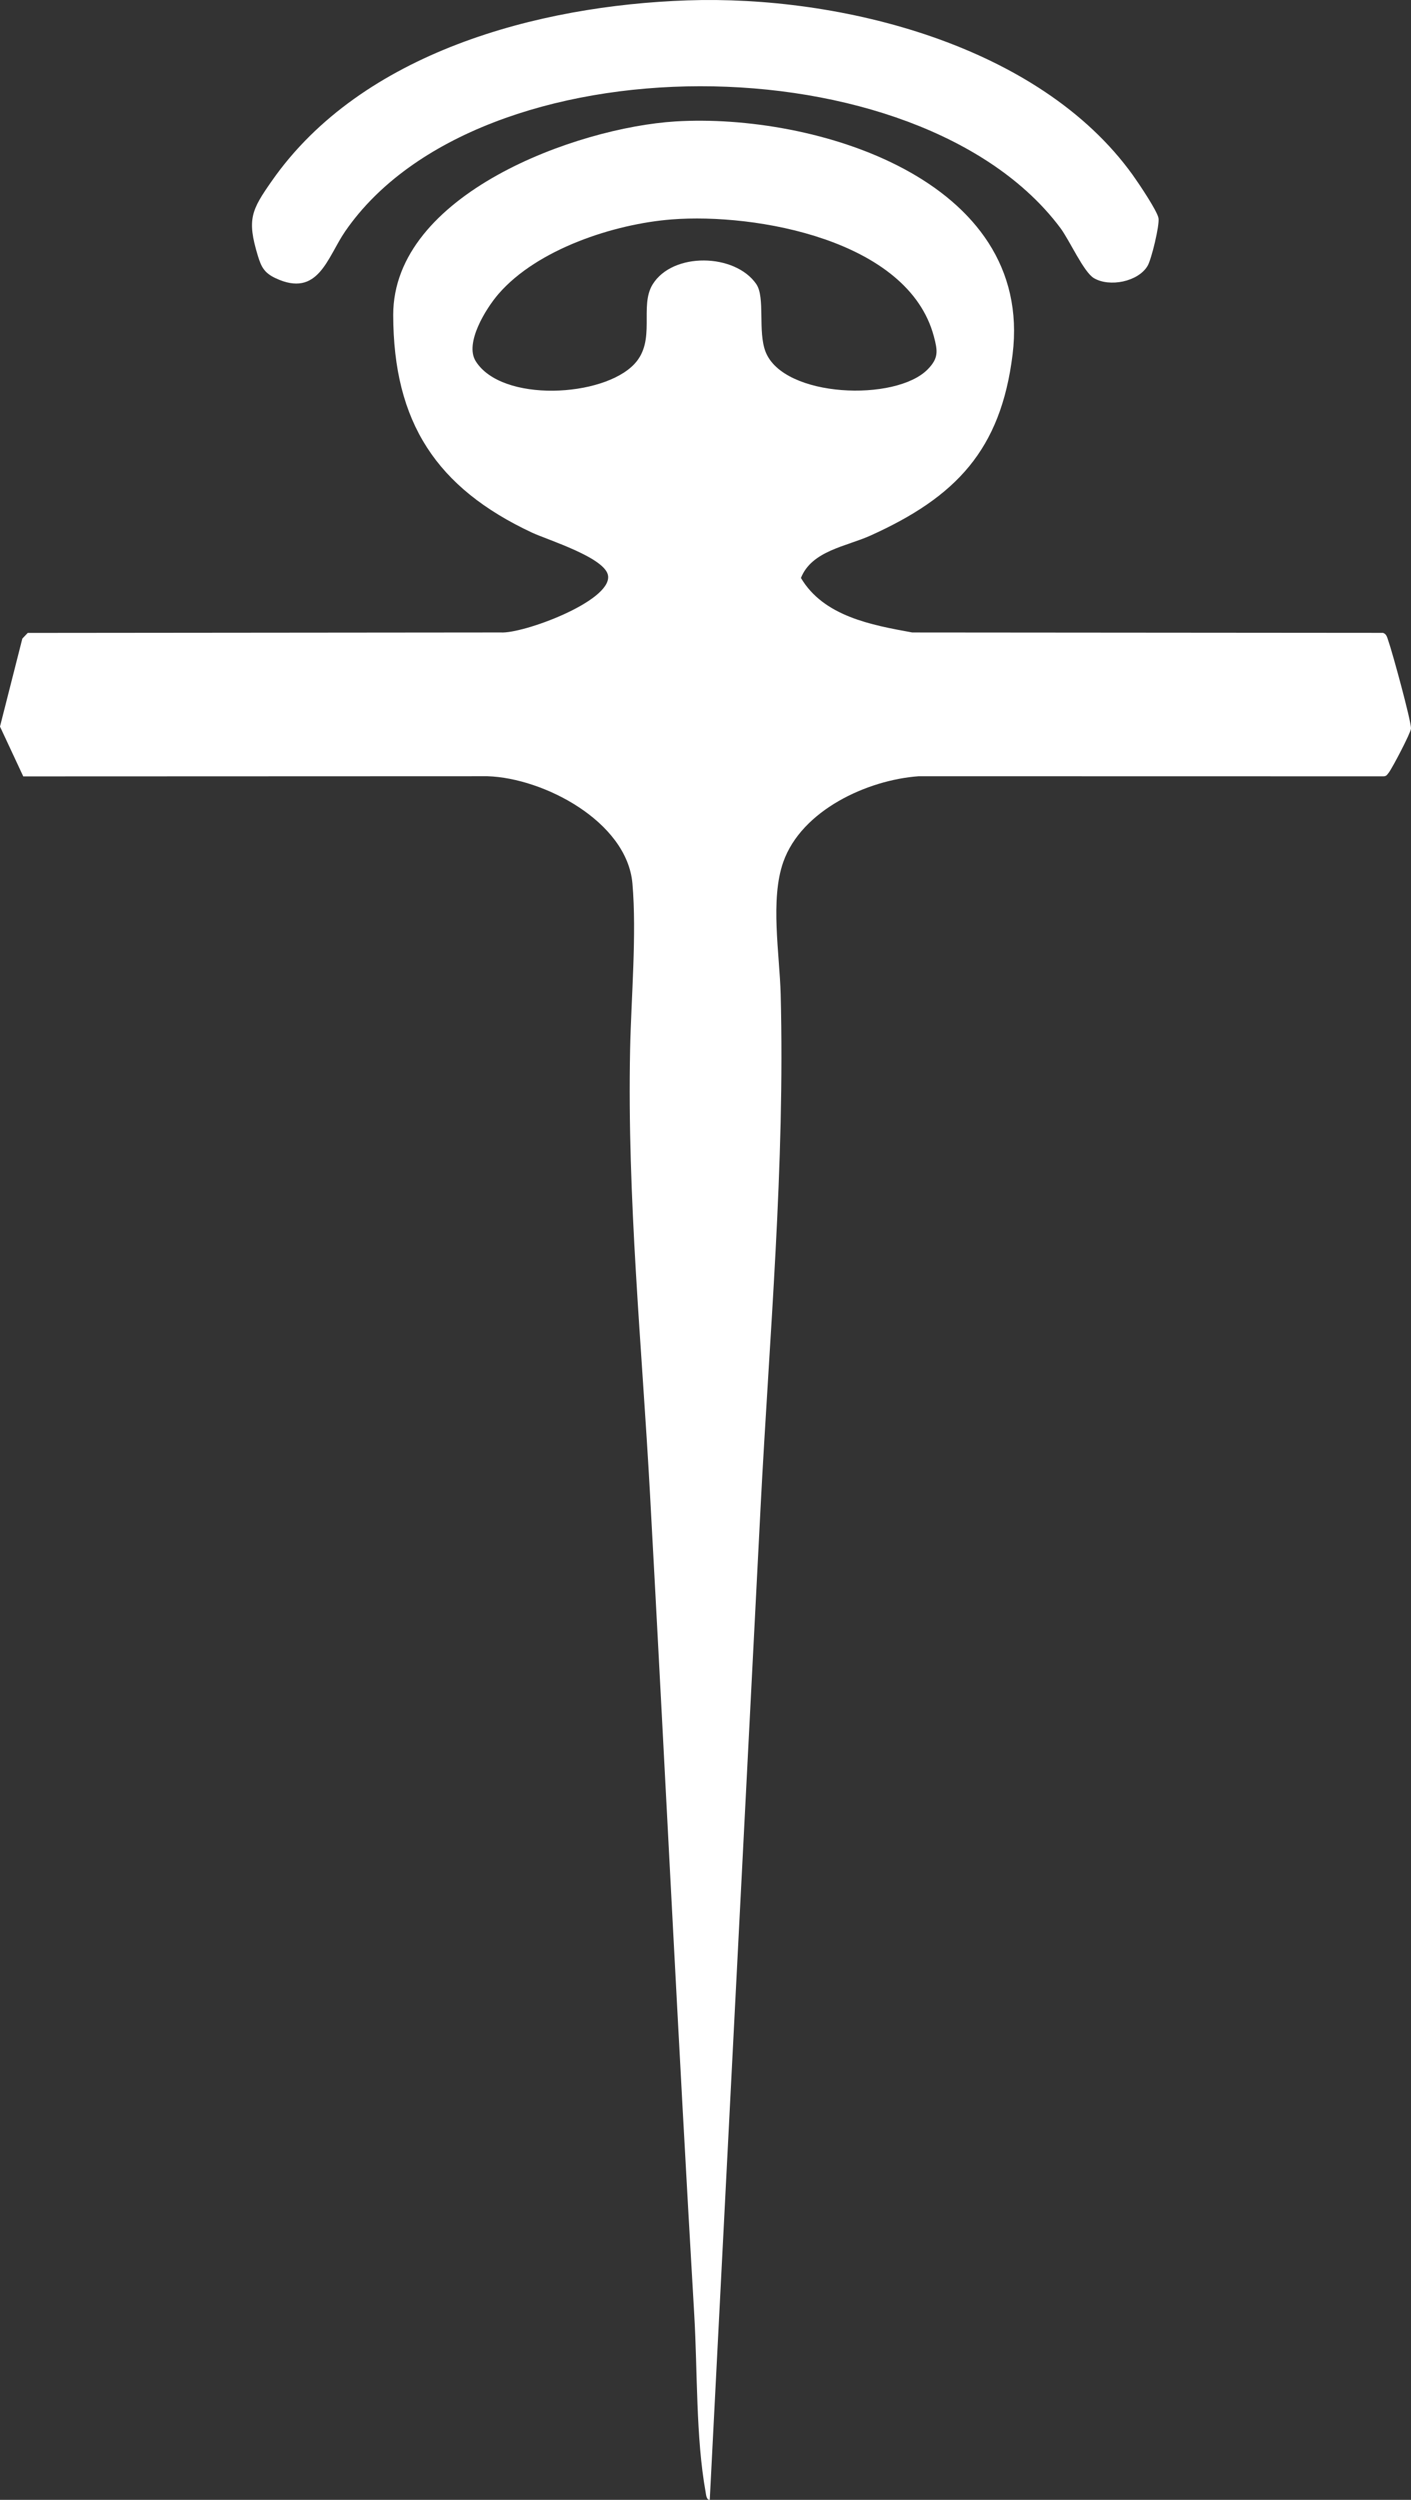 <?xml version="1.0" encoding="UTF-8"?>
<svg id="Layer_2" data-name="Layer 2" xmlns="http://www.w3.org/2000/svg" viewBox="0 0 1223.86 2168.06">
  <rect x="0" y="0" width="1223.86" height="2168.06" fill="#333333" stroke="none"/>
  <defs>
    <style>
      .cls-1 {
        fill: #fff;
      }
    </style>
  </defs>
  <g id="Layer_1-2" data-name="Layer 1">
    <g>
      <path class="cls-1" d="M615.63,2168.05c-2.95.27-3.25-4.84-3.62-6.9-8.53-47.34-6.96-104.61-9.82-153.29-13.89-237.09-25.38-474.47-38.38-711.89-7.06-128.99-19.9-256.37-17.27-385.73.92-45.06,5.82-100.08,2.01-143.96-4.66-53.63-76.78-91.52-125.67-93.08l-402.71.15L0,630.13l19.38-76.3,4.68-4.91,410.23-.4c19.27,1.27,95.15-26.7,93.19-48.8-1.4-15.79-52.65-31.52-66.03-37.78-82.86-38.81-120.25-95.69-120.38-188.74-.14-104.97,159.34-162.65,244.85-167.88,120.44-7.37,311.13,50.07,292.36,202.17-10.22,82.85-49.31,123.61-123.19,156.97-21.03,9.5-50.97,13.12-60.38,36.79,19.75,33.33,61.25,40.85,96.54,47.28l408.37.34c3.18,1.08,3.65,4.27,4.59,6.92,3.29,9.16,20.03,70.17,19.63,76.14-.25,3.76-16.18,34.22-19.33,38.26-1.32,1.69-2.03,3.11-4.57,3.1l-403.04-.08c-44.76,3.23-101.66,29.55-117.5,74.38-11.52,32.6-3.17,79.93-2.27,114.62,3.85,148.61-9.81,296.99-17.43,445.17l-44.07,860.67ZM582.65,190.3c-50.1,3.91-116.68,25.8-150.27,64.64-10.85,12.55-29.55,42.52-19.81,58.22,22.48,36.21,110.9,31.53,137.89,2.3,18.84-20.4,3.86-49.75,15.62-68.81,17.42-28.22,71.48-26.97,89.86-.32,8.05,11.68,1.11,41.26,8.18,58.98,15.82,39.66,112.87,43.3,140.6,14.96,9.55-9.76,8.6-15.97,5.3-28.46-22.16-83.83-154.65-107.2-227.38-101.51Z"/>
      <path class="cls-1" d="M596.07.33c132.82-4.57,305.31,38.38,386.51,151.56,4.73,6.6,21.25,31.03,22.28,37.37.99,6.07-6.1,35.73-9.55,41.45-8.23,13.64-32.86,18.52-46.44,10.54-8.97-5.27-21.13-32.86-29.24-43.68-122.28-163.28-504.39-165.14-620.23,3.07-15.55,22.58-23.27,58.13-60.48,40.58-9.61-4.53-12.31-9.65-15.24-19.3-9.68-31.85-5.62-39.7,12.4-65.42C313.97,45.33,466.65,4.78,596.07.33Z"/>
    </g>
  </g>
</svg>